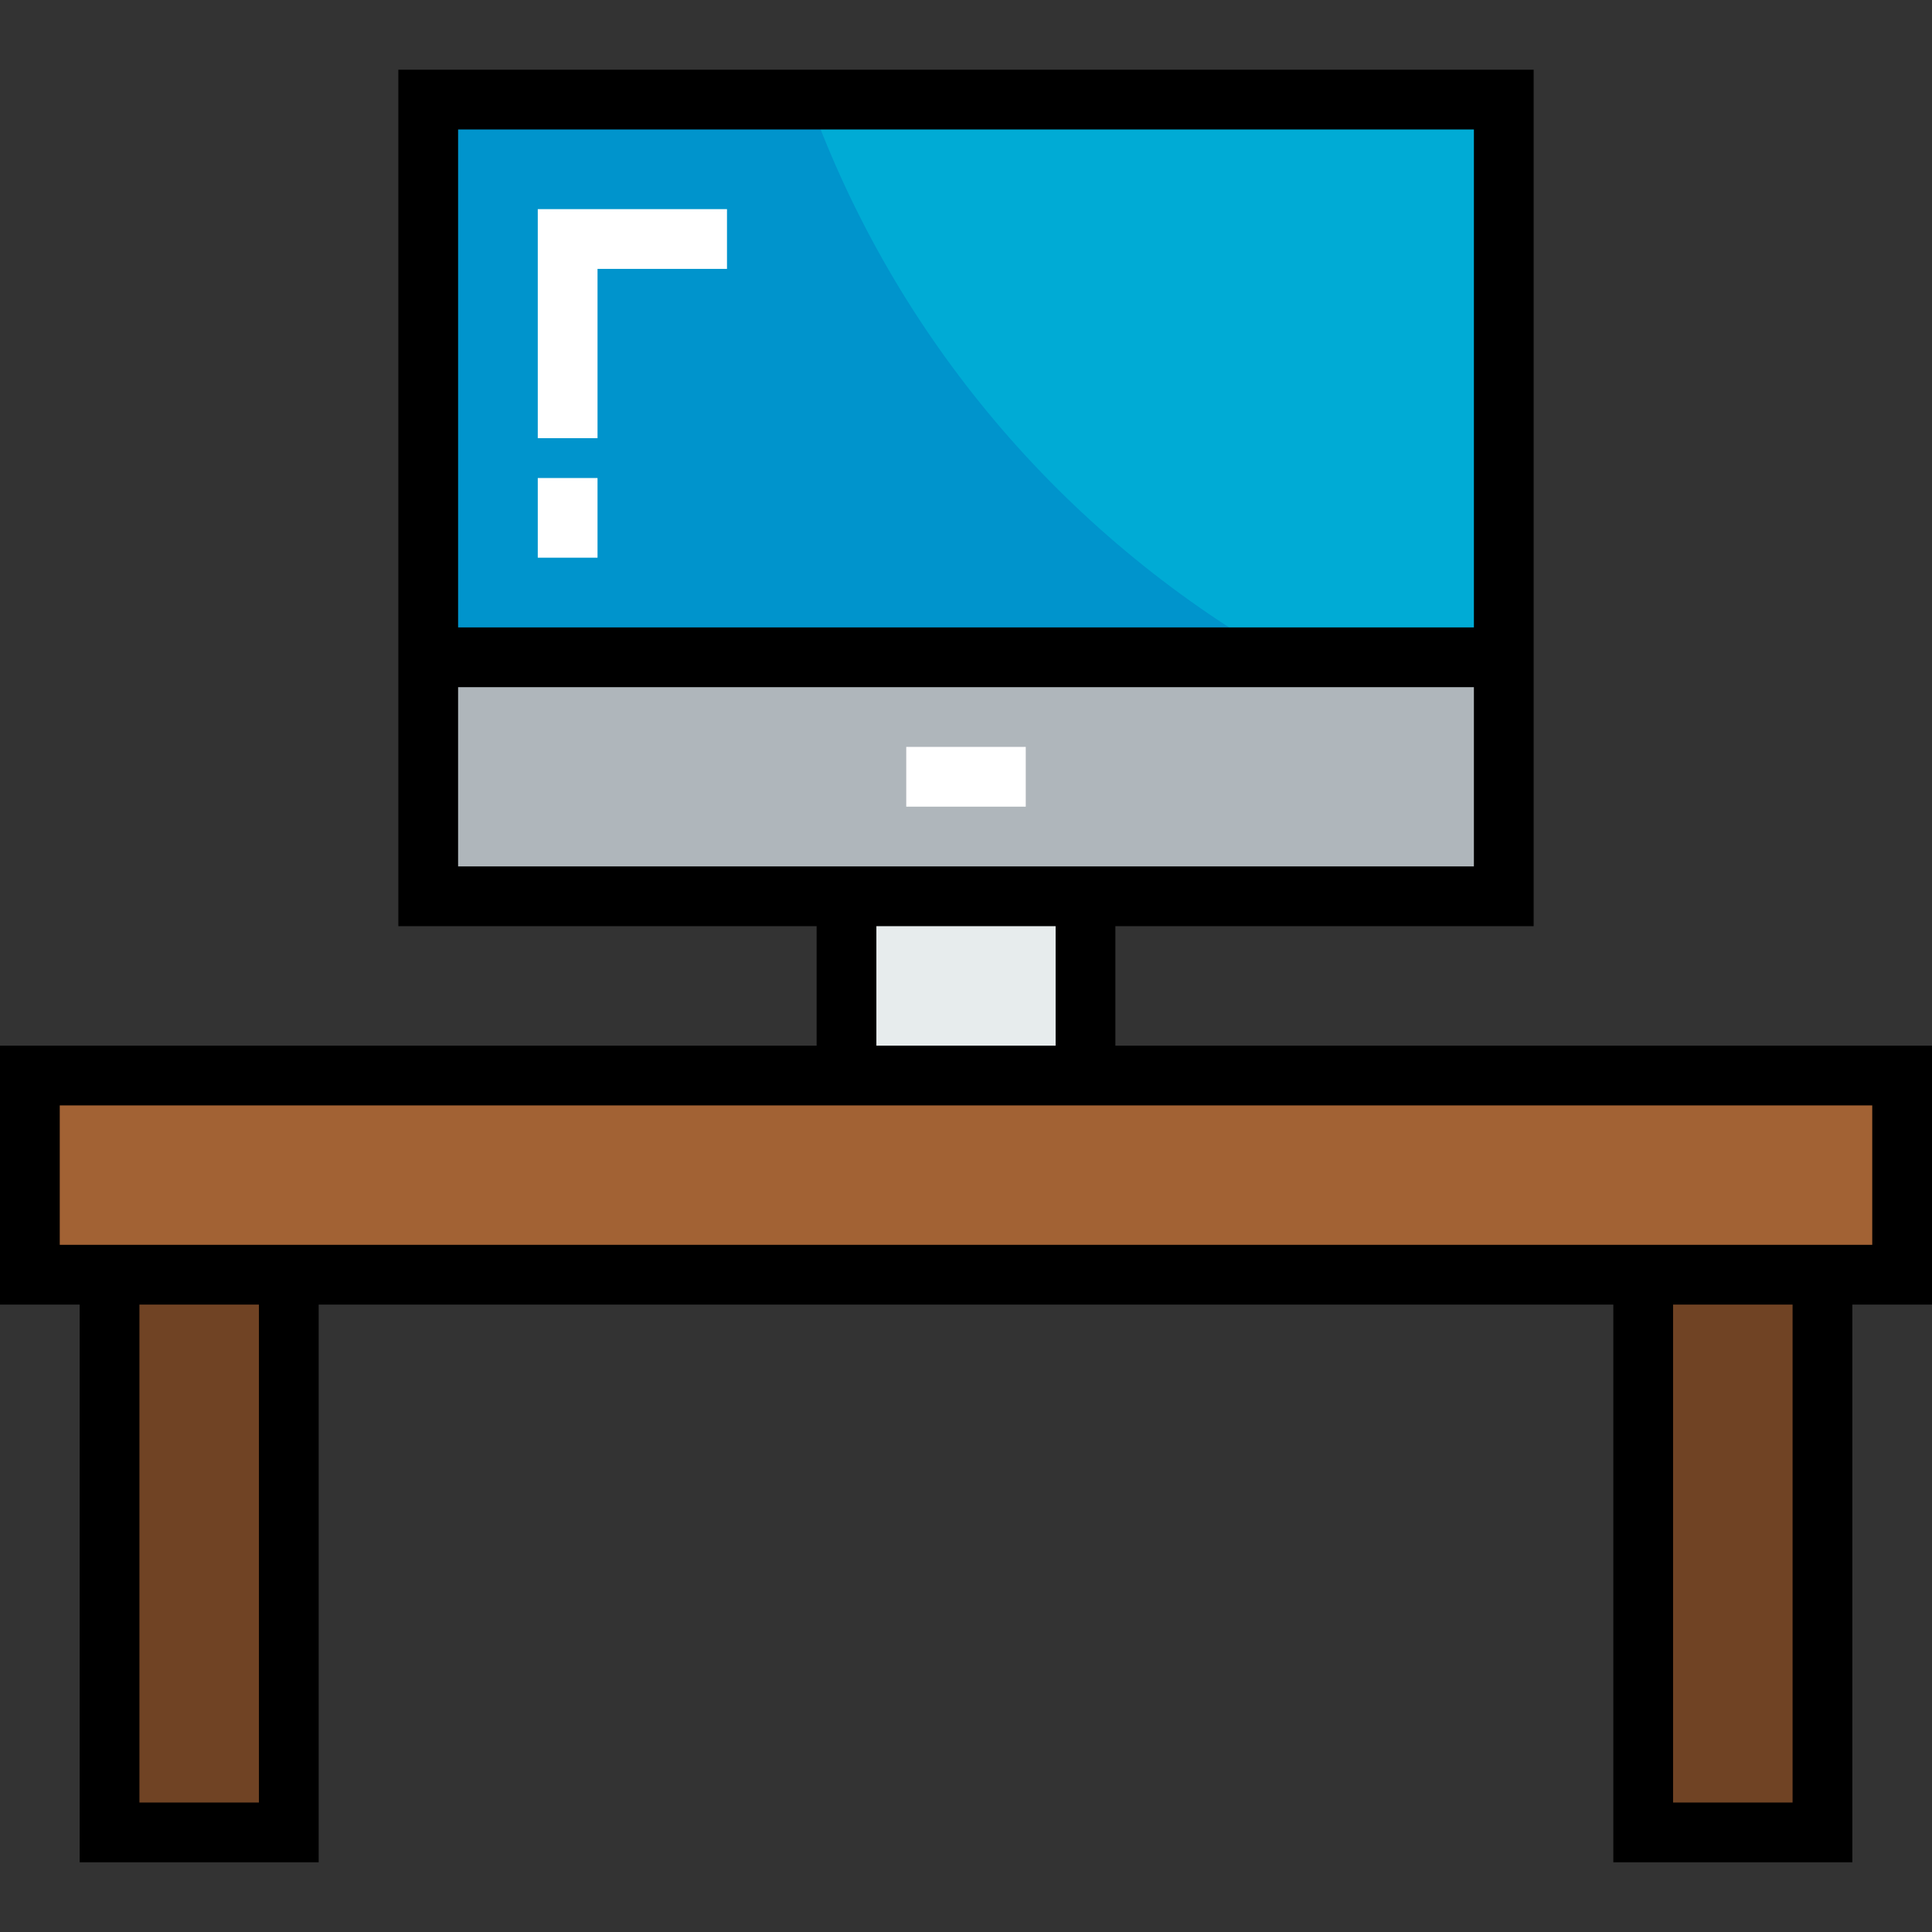 <?xml version="1.0" encoding="iso-8859-1"?>
<!-- Generator: Adobe Illustrator 19.0.0, SVG Export Plug-In . SVG Version: 6.00 Build 0)  -->
<svg version="1.1" id="Layer_1" xmlns="http://www.w3.org/2000/svg" xmlns:xlink="http://www.w3.org/1999/xlink" x="0px" y="0px"
	 viewBox="0 0 512 512" style="enable-background:new 0 0 512 512;" xml:space="preserve">
<rect x="0" y="0" width="512" height="512" fill="#333333" stroke="none"/>
<g>
	<rect x="435.464" y="337.814" style="fill:#704324;" width="47.505" height="147.794"/>
	<rect x="29.031" y="337.814" style="fill:#704324;" width="47.505" height="147.794"/>
</g>
<polygon style="fill:#A26234;" points="504.082,285.031 504.082,337.814 482.969,337.814 435.464,337.814 76.536,337.814 
	29.031,337.814 7.918,337.814 7.918,285.031 224.33,285.031 287.67,285.031 "/>
<rect x="224.33" y="237.526" style="fill:#E7ECED;" width="63.34" height="47.505"/>
<polygon style="fill:#AFB6BB;" points="113.485,174.186 398.515,174.186 398.515,237.526 287.67,237.526 224.33,237.526 
	113.485,237.526 "/>
<rect x="113.485" y="26.392" style="fill:#00ABD5;" width="285.031" height="147.794"/>
<path style="fill:#0094CC;" d="M214.485,26.392h-101v147.794h225.219C281.576,141.441,237.119,89.176,214.485,26.392z"/>
<rect x="240.165" y="197.938" style="fill:#FFFFFF;" width="31.67" height="15.835"/>
<path d="M512,277.113H295.588v-31.67h110.845V18.474H105.567v226.969h110.845v31.67H0v68.619h21.113v147.794h63.34V345.732h343.093
	v147.794h63.34V345.732H512V277.113z M390.598,34.309v131.959H121.402V34.309H390.598z M121.402,229.608v-47.505h269.196v47.505
	H121.402z M279.753,245.443v31.67h-47.505v-31.67H279.753z M68.619,477.691h-31.67V345.732h31.67V477.691z M475.052,477.691h-31.67
	V345.732h31.67V477.691z M496.165,329.897H15.835v-36.948h480.33V329.897z"/>
<g>
	<polygon style="fill:#FFFFFF;" points="158.351,116.124 142.515,116.124 142.515,55.423 192.66,55.423 192.66,71.258 
		158.351,71.258 	"/>
	<rect x="142.515" y="126.68" style="fill:#FFFFFF;" width="15.835" height="21.113"/>
</g>
<g>
</g>
<g>
</g>
<g>
</g>
<g>
</g>
<g>
</g>
<g>
</g>
<g>
</g>
<g>
</g>
<g>
</g>
<g>
</g>
<g>
</g>
<g>
</g>
<g>
</g>
<g>
</g>
<g>
</g>
</svg>
